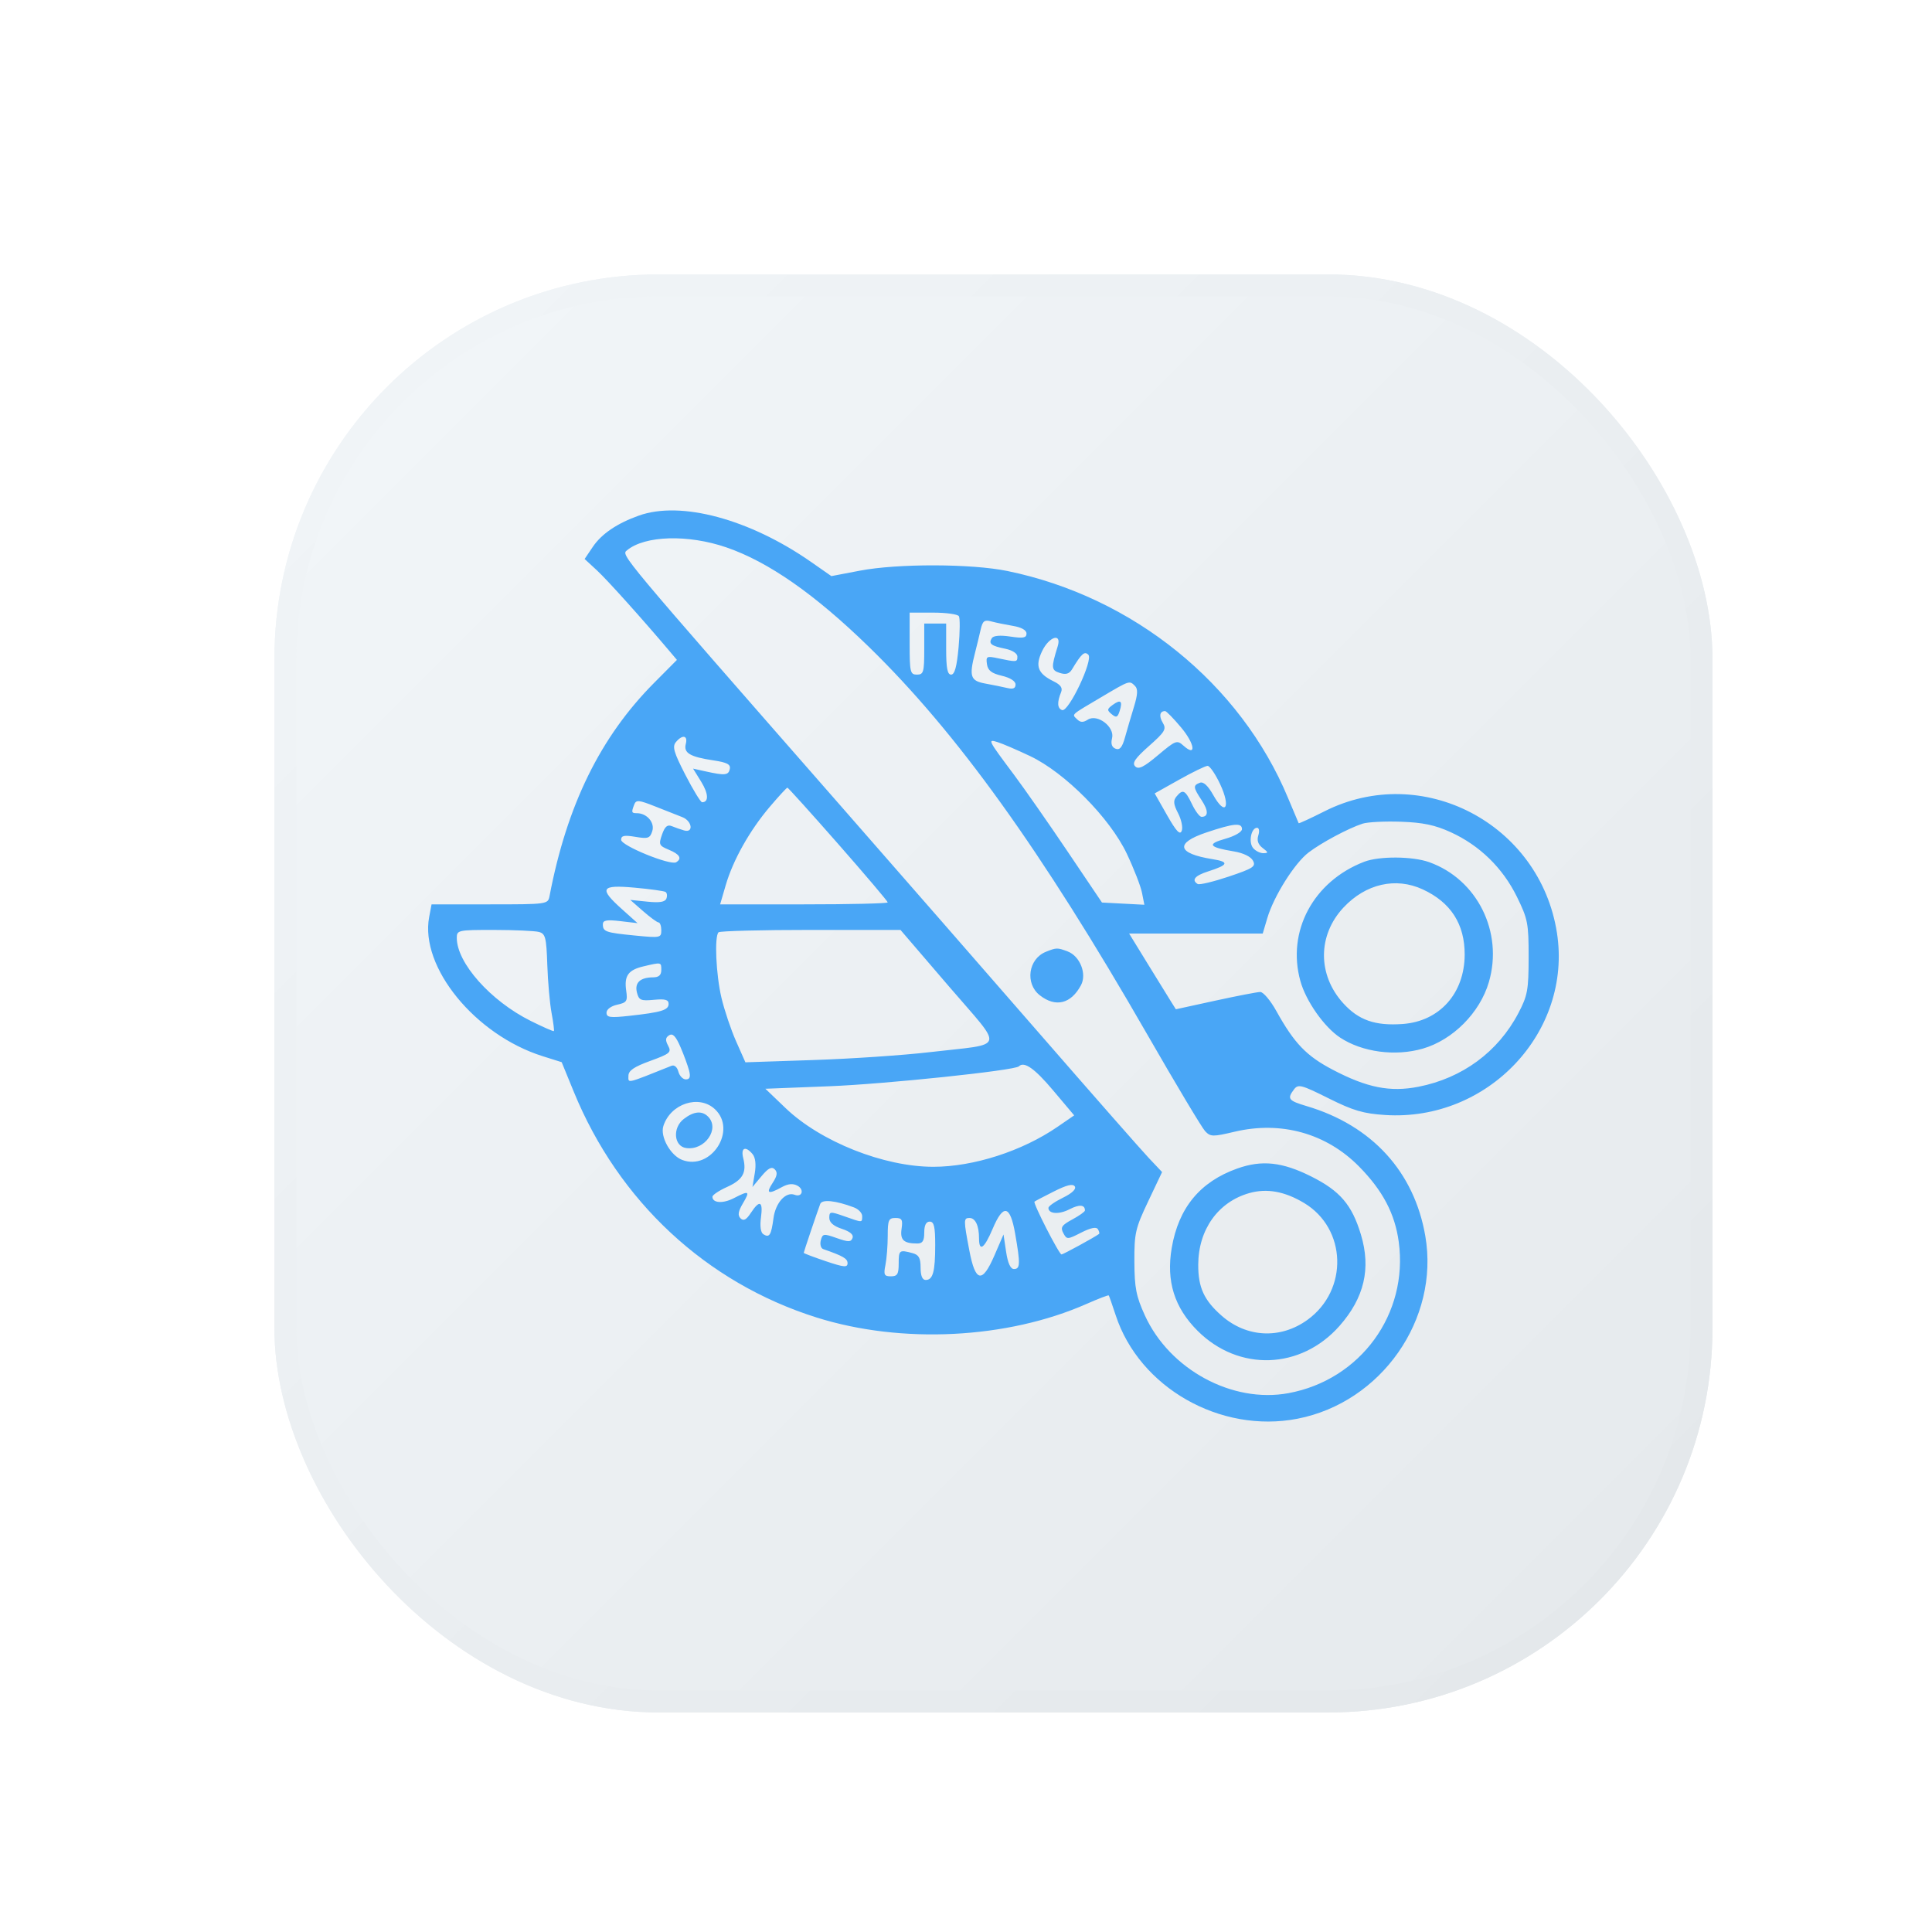 <?xml version="1.0" encoding="UTF-8"?> <svg xmlns="http://www.w3.org/2000/svg" width="352" height="352" viewBox="0 0 352 352" fill="none"> <g filter="url(#filter0_dd_415_783)"> <rect x="50" y="50" width="262" height="262" rx="70" fill="url(#paint0_linear_415_783)"></rect> <rect x="52" y="52" width="258" height="258" rx="68" stroke="url(#paint1_linear_415_783)" stroke-width="4"></rect> </g> <g filter="url(#filter1_i_415_783)"> <path fill-rule="evenodd" clip-rule="evenodd" d="M116.398 84.937C112.426 86.354 109.603 88.269 108.013 90.625L106.514 92.845L108.749 94.907C110.622 96.635 117.073 103.817 122.08 109.748L123.332 111.231L119.193 115.396C109.374 125.275 103.295 137.666 100.119 154.274C99.837 155.75 99.698 155.769 89.23 155.769H78.627L78.189 158.095C76.48 167.193 86.574 179.562 98.866 183.431L102.334 184.523L104.538 189.906C112.718 209.882 128.661 224.706 148.78 231.042C164.258 235.916 183.524 234.943 197.984 228.558C200.12 227.615 201.931 226.921 202.008 227.018C202.085 227.114 202.652 228.732 203.268 230.613C207.584 243.81 222.348 252.219 236.396 249.484C251.684 246.508 262.287 231.358 259.685 216.206C257.675 204.502 249.98 196.066 238.093 192.535C234.719 191.532 234.461 191.193 235.764 189.476C236.519 188.481 237.099 188.631 242.058 191.108C246.545 193.349 248.39 193.892 252.385 194.148C271.087 195.346 286.469 179.037 283.67 160.978C280.582 141.058 259.104 129.825 241.306 138.82C238.773 140.099 236.66 141.073 236.609 140.984C236.56 140.894 235.689 138.826 234.675 136.39C226.012 115.564 206.473 99.756 183.559 95.037C177.017 93.689 163.549 93.657 156.664 94.972L151.471 95.964L147.789 93.395C136.587 85.578 124.061 82.204 116.398 84.937ZM132.345 90.732C140.001 93.362 148.462 99.267 158.299 108.847C174.325 124.454 189.72 145.882 208.957 179.356C214.207 188.491 218.98 196.471 219.564 197.089C220.546 198.127 220.954 198.135 224.951 197.191C233.428 195.19 241.648 197.488 247.602 203.522C251.921 207.901 254.146 212.121 254.844 217.257C256.63 230.396 247.873 242.405 234.739 244.829C224.518 246.716 213.094 240.526 208.591 230.662C207.002 227.182 206.7 225.635 206.678 220.881C206.655 215.69 206.858 214.801 209.189 209.888L211.725 204.543L209.294 201.969C207.957 200.553 199.038 190.401 189.475 179.409C179.913 168.417 163.696 149.841 153.439 138.129C112.574 91.464 113.155 92.159 114.239 91.26C117.496 88.562 125.36 88.333 132.345 90.732ZM174.705 103.266C174.925 103.622 174.901 106.163 174.652 108.913C174.329 112.467 173.936 113.912 173.292 113.912C172.613 113.912 172.386 112.743 172.386 109.261V104.611H170.389H168.393V109.261C168.393 113.469 168.267 113.912 167.063 113.912C165.836 113.912 165.732 113.469 165.732 108.265V102.617H170.018C172.375 102.617 174.484 102.909 174.705 103.266ZM184.529 105.028C186.105 105.292 187.024 105.808 187.024 106.432C187.024 107.222 186.439 107.331 184.089 106.98C182.198 106.696 180.99 106.804 180.696 107.281C180.076 108.283 180.575 108.671 183.164 109.2C184.44 109.46 185.361 110.054 185.361 110.617C185.361 111.649 185.249 111.658 181.813 110.93C179.767 110.497 179.612 110.579 179.817 111.998C179.983 113.158 180.65 113.68 182.533 114.122C184.055 114.48 185.028 115.1 185.028 115.711C185.028 116.414 184.581 116.606 183.531 116.355C182.707 116.158 180.911 115.793 179.539 115.545C176.795 115.048 176.533 114.268 177.648 109.926C177.976 108.647 178.437 106.747 178.672 105.703C179.025 104.139 179.357 103.877 180.567 104.209C181.374 104.43 183.157 104.799 184.529 105.028ZM192.704 108.763C191.488 112.682 191.522 113.108 193.09 113.605C194.202 113.957 194.819 113.775 195.317 112.948C197.05 110.074 197.583 109.596 198.287 110.286C199.229 111.213 194.695 120.791 193.511 120.373C192.633 120.064 192.568 118.952 193.32 117.127C193.645 116.337 193.259 115.771 191.958 115.134C189.078 113.723 188.562 112.363 189.867 109.629C191.144 106.956 193.487 106.24 192.704 108.763ZM206.797 115.983C207.345 116.53 207.292 117.536 206.596 119.803C206.076 121.496 205.344 123.99 204.969 125.345C204.468 127.158 204.016 127.705 203.258 127.415C202.566 127.149 202.355 126.52 202.612 125.495C203.13 123.437 199.938 121.002 198.188 122.12C197.34 122.662 196.832 122.642 196.236 122.047C195.273 121.086 194.925 121.404 200.665 118.005C205.871 114.924 205.769 114.957 206.797 115.983ZM202.719 119.435C201.679 120.194 201.659 120.391 202.545 121.124C203.376 121.813 203.624 121.714 203.996 120.541C204.578 118.71 204.181 118.368 202.719 119.435ZM215.199 123.55C217.715 126.556 218.021 129.023 215.606 126.841C214.445 125.792 214.193 125.886 210.999 128.576C208.391 130.771 207.44 131.241 206.83 130.632C206.221 130.024 206.793 129.176 209.341 126.919C212.259 124.334 212.55 123.843 211.849 122.68C211.114 121.459 211.296 120.556 212.279 120.556C212.506 120.556 213.821 121.904 215.199 123.55ZM124.948 126.544C124.518 128.189 125.715 128.899 130.001 129.54C132.46 129.909 133.142 130.267 132.969 131.101C132.728 132.261 132.076 132.325 128.536 131.539L126.273 131.037L127.751 133.425C129.09 135.589 129.161 137.166 127.918 137.166C127.657 137.166 126.29 134.926 124.878 132.187C122.766 128.088 122.459 127.031 123.144 126.208C124.331 124.779 125.36 124.972 124.948 126.544ZM187.69 128.761C194.031 131.771 202.21 140.027 205.296 146.534C206.579 149.238 207.824 152.439 208.063 153.646L208.498 155.841L204.636 155.639L200.774 155.437L194.506 146.136C191.06 141.02 186.676 134.741 184.765 132.183C179.93 125.713 179.889 125.631 181.784 126.219C182.653 126.489 185.311 127.633 187.69 128.761ZM222.296 133.857C224.295 138.119 223.267 139.796 221.06 135.875C220.079 134.13 219.249 133.367 218.605 133.614C217.345 134.097 217.38 134.446 218.929 136.793C220.19 138.703 220.184 139.824 218.913 139.824C218.562 139.824 217.776 138.777 217.166 137.498C215.939 134.929 215.509 134.72 214.345 136.122C213.729 136.863 213.794 137.531 214.644 139.171C215.243 140.327 215.541 141.768 215.306 142.375C214.99 143.196 214.306 142.466 212.63 139.515L210.378 135.552L214.837 133.051C217.289 131.675 219.619 130.543 220.013 130.536C220.409 130.528 221.435 132.023 222.296 133.857ZM152.723 144.779C157.682 150.429 161.739 155.213 161.739 155.41C161.739 155.608 154.869 155.769 146.471 155.769H131.204L132.22 152.281C133.558 147.696 136.584 142.311 140.249 137.997C141.878 136.078 143.323 134.509 143.459 134.509C143.594 134.509 147.763 139.131 152.723 144.779ZM124.311 139.875C126.105 140.57 126.412 142.81 124.644 142.302C124.003 142.118 122.991 141.766 122.394 141.519C121.595 141.189 121.128 141.592 120.62 143.047C119.98 144.877 120.073 145.082 121.871 145.826C123.847 146.643 124.3 147.417 123.201 148.096C122.156 148.741 113.166 145.078 113.166 144.007C113.166 143.238 113.722 143.122 115.768 143.468C118.073 143.857 118.423 143.736 118.843 142.414C119.334 140.869 117.859 139.159 116.033 139.159C115.049 139.159 115.005 139.014 115.554 137.585C115.896 136.694 116.375 136.738 119.38 137.931C121.269 138.681 123.488 139.556 124.311 139.875ZM264.325 142.627C269.583 145.033 273.777 149.12 276.352 154.349C278.358 158.42 278.514 159.222 278.508 165.393C278.502 171.386 278.315 172.399 276.637 175.594C272.932 182.645 266.44 187.428 258.441 188.999C253.265 190.016 249.072 189.183 242.807 185.896C238.009 183.378 235.812 181.09 232.544 175.204C231.479 173.286 230.158 171.724 229.609 171.732C229.06 171.741 225.376 172.453 221.423 173.315L214.235 174.883L213.344 173.465C212.854 172.685 210.938 169.58 209.086 166.566L205.72 161.085H217.892H230.063L230.9 158.261C232.082 154.272 235.876 148.249 238.426 146.31C240.797 144.507 245.631 141.927 248.24 141.071C249.155 140.771 252.299 140.61 255.226 140.713C259.265 140.854 261.461 141.317 264.325 142.627ZM226.282 142.063C226.282 142.578 224.953 143.344 223.224 143.828C219.83 144.777 220.236 145.37 224.794 146.12C226.504 146.402 227.888 147.068 228.279 147.799C228.854 148.871 228.345 149.206 223.857 150.713C221.067 151.649 218.526 152.256 218.208 152.06C217.033 151.335 217.701 150.535 220.127 149.761C223.825 148.581 224.021 148.03 220.917 147.535C214.451 146.502 214.014 144.61 219.794 142.671C224.792 140.993 226.282 140.854 226.282 142.063ZM229.261 143.194C228.964 144.129 229.216 144.87 230.047 145.499C231.105 146.3 231.125 146.429 230.189 146.446C229.594 146.458 228.746 146.034 228.305 145.503C227.434 144.455 227.955 141.817 229.033 141.817C229.404 141.817 229.504 142.428 229.261 143.194ZM248.541 148.013C239.278 151.577 234.405 160.693 236.924 169.745C237.942 173.406 241.255 178.121 244.154 180.037C248.179 182.697 254.211 183.505 259.219 182.057C264.707 180.47 269.633 175.513 271.264 169.936C273.93 160.825 269.139 151.2 260.384 148.08C257.332 146.992 251.284 146.958 248.541 148.013ZM259.219 153.043C264.333 155.407 266.882 159.381 266.856 164.948C266.823 171.999 262.275 177.081 255.564 177.566C250.538 177.928 247.523 176.873 244.714 173.769C240.026 168.588 240.059 161.376 244.792 156.331C248.845 152.013 254.301 150.769 259.219 153.043ZM121.249 153.504C121.529 153.677 121.604 154.219 121.416 154.708C121.172 155.343 120.182 155.506 117.952 155.278L114.83 154.957L117.159 156.997C118.439 158.119 119.712 159.049 119.986 159.064C120.261 159.079 120.485 159.728 120.485 160.506C120.485 161.863 120.288 161.901 115.675 161.447C110.319 160.92 109.839 160.752 109.839 159.397C109.839 158.661 110.537 158.534 113 158.823L116.16 159.194L113.323 156.651C109.065 152.837 109.457 152.169 115.622 152.727C118.437 152.982 120.969 153.332 121.249 153.504ZM98.195 160.798C99.372 161.115 99.548 161.805 99.715 166.785C99.82 169.881 100.169 173.826 100.492 175.552C100.815 177.278 101.004 178.766 100.911 178.859C100.819 178.951 98.911 178.112 96.673 176.996C89.375 173.354 83.224 166.438 83.224 161.871C83.224 160.473 83.473 160.42 90.044 160.429C93.796 160.434 97.463 160.6 98.195 160.798ZM172.857 170.678C183.027 182.531 183.454 181.048 169.391 182.698C164.634 183.257 155.132 183.901 148.275 184.13L135.808 184.546L134.109 180.711C133.175 178.602 131.978 175.042 131.448 172.801C130.45 168.571 130.137 161.635 130.91 160.863C131.154 160.619 138.714 160.423 147.711 160.426L164.068 160.432L172.857 170.678ZM190.561 164.411C187.348 165.703 186.715 170.189 189.443 172.331C192.325 174.594 195.13 173.907 196.952 170.492C198.048 168.437 196.772 165.202 194.529 164.351C192.653 163.638 192.475 163.641 190.561 164.411ZM120.485 167.729C120.485 168.661 120.038 169.061 118.988 169.067C116.628 169.083 115.599 170.049 116.046 171.83C116.399 173.233 116.755 173.386 119.131 173.16C121.185 172.964 121.816 173.137 121.816 173.899C121.816 175.036 120.51 175.434 114.663 176.079C111.153 176.466 110.505 176.377 110.505 175.508C110.505 174.909 111.321 174.299 112.452 174.051C114.2 173.668 114.368 173.406 114.092 171.507C113.696 168.788 114.45 167.723 117.239 167.065C120.521 166.292 120.485 166.285 120.485 167.729ZM125.556 186.083C125.841 187.215 125.673 187.661 124.96 187.661C124.415 187.661 123.801 187.024 123.597 186.245C123.381 185.421 122.862 184.976 122.355 185.178C113.946 188.539 114.497 188.41 114.497 187.022C114.497 186.059 115.487 185.378 118.469 184.293C122.084 182.977 122.377 182.727 121.727 181.515C121.187 180.507 121.233 180.047 121.914 179.621C122.571 179.209 123.13 179.793 123.987 181.782C124.632 183.281 125.338 185.216 125.556 186.083ZM191.866 189.654L195.711 194.215L192.677 196.3C186.23 200.729 177.366 203.583 170.057 203.583C161.017 203.583 149.513 199.01 143.109 192.872L139.449 189.365L151.093 188.909C161.34 188.508 184.881 186.035 185.637 185.281C186.598 184.321 188.496 185.654 191.866 189.654ZM130.257 193.091C134.338 196.92 129.56 204.333 124.299 202.336C122.156 201.523 120.247 198.093 120.861 196.161C122.162 192.068 127.358 190.371 130.257 193.091ZM124.588 194.863C122.49 196.474 122.762 199.85 125.015 200.169C128.426 200.652 131.213 196.645 129.002 194.437C127.887 193.324 126.406 193.466 124.588 194.863ZM137.114 201.273C137.636 201.902 137.783 203.174 137.515 204.762L137.094 207.26L138.751 205.281C139.976 203.817 140.603 203.496 141.155 204.047C141.707 204.599 141.606 205.244 140.765 206.525C139.502 208.45 139.961 208.662 142.433 207.296C143.57 206.668 144.457 206.582 145.279 207.021C146.594 207.724 146.149 209.209 144.781 208.685C143.169 208.066 141.305 210.123 140.927 212.936C140.508 216.058 140.192 216.561 139.084 215.878C138.594 215.575 138.428 214.427 138.645 212.821C139.046 209.83 138.406 209.539 136.802 211.982C135.965 213.257 135.469 213.518 134.922 212.972C134.375 212.426 134.489 211.706 135.355 210.243C136.7 207.969 136.501 207.855 133.7 209.301C131.716 210.326 129.801 210.199 129.801 209.043C129.801 208.722 130.992 207.923 132.448 207.267C135.332 205.968 136.076 204.647 135.411 202.002C134.933 200.099 135.822 199.719 137.114 201.273ZM225.419 203.9C218.634 206.316 214.728 211.055 213.48 218.38C212.453 224.413 213.96 229.237 218.194 233.464C225.684 240.943 237.019 240.549 244.056 232.567C248.566 227.451 249.815 222.119 247.953 215.939C246.313 210.499 244.143 207.965 238.866 205.329C233.601 202.699 229.896 202.305 225.419 203.9ZM193.661 209.218C192.207 209.93 191.016 210.761 191.016 211.066C191.016 212.185 192.945 212.312 194.864 211.321C196.658 210.396 197.67 210.474 197.67 211.538C197.67 211.76 196.634 212.498 195.367 213.18C193.439 214.217 193.172 214.621 193.727 215.658C194.373 216.862 194.466 216.859 196.993 215.571C198.71 214.697 199.742 214.486 200.03 214.95C200.269 215.337 200.361 215.73 200.232 215.824C199.338 216.475 193.701 219.552 193.402 219.552C192.961 219.552 188.174 210.198 188.479 209.931C188.594 209.83 190.185 208.994 192.015 208.074C194.369 206.889 195.483 206.623 195.824 207.163C196.126 207.639 195.316 208.41 193.661 209.218ZM237.586 210.17C245.381 214.837 245.713 226.043 238.216 231.466C233.304 235.019 227.148 234.725 222.58 230.72C219.367 227.903 218.295 225.565 218.312 221.412C218.339 215.023 221.935 209.982 227.613 208.375C230.81 207.47 234.047 208.053 237.586 210.17ZM155.585 210.983C156.408 211.293 157.082 212.002 157.082 212.559C157.082 213.793 157.204 213.791 153.839 212.605C151.252 211.694 151.093 211.71 151.093 212.886C151.093 213.719 151.855 214.385 153.386 214.889C154.881 215.382 155.557 215.961 155.329 216.553C155.035 217.32 154.581 217.322 152.435 216.566C150.061 215.729 149.867 215.758 149.546 216.986C149.356 217.711 149.552 218.426 149.981 218.576C153.623 219.845 154.42 220.308 154.42 221.153C154.42 221.961 153.755 221.898 150.428 220.776C148.232 220.035 146.436 219.354 146.436 219.263C146.436 219.101 148.78 212.148 149.436 210.363C149.766 209.467 152.212 209.713 155.585 210.983ZM184.959 215.786C185.918 221.283 185.886 222.209 184.736 222.209C184.104 222.209 183.618 221.138 183.306 219.061L182.834 215.913L181.171 219.756C178.961 224.867 177.715 224.629 176.619 218.885C175.543 213.251 175.544 212.908 176.639 212.908C177.712 212.908 178.374 214.323 178.374 216.616C178.374 219.16 179.323 218.501 180.847 214.901C182.803 210.277 184.045 210.544 184.959 215.786ZM164.263 214.876C163.963 216.916 164.646 217.559 167.117 217.559C168.091 217.559 168.393 217.087 168.393 215.565C168.393 214.237 168.726 213.572 169.391 213.572C170.175 213.572 170.389 214.489 170.389 217.836C170.389 222.695 169.979 224.203 168.655 224.203C168.045 224.203 167.728 223.433 167.728 221.955C167.728 220.185 167.409 219.621 166.231 219.306C163.853 218.67 163.736 218.76 163.736 221.213C163.736 223.141 163.494 223.538 162.322 223.538C161.093 223.538 160.962 223.266 161.324 221.462C161.552 220.32 161.739 217.928 161.739 216.147C161.739 213.292 161.906 212.908 163.145 212.908C164.326 212.908 164.505 213.225 164.263 214.876Z" fill="#49A6F6"></path> </g> <defs> <filter id="filter0_dd_415_783" x="0" y="0" width="352" height="352" filterUnits="userSpaceOnUse" color-interpolation-filters="sRGB"> <feFlood flood-opacity="0" result="BackgroundImageFix"></feFlood> <feColorMatrix in="SourceAlpha" type="matrix" values="0 0 0 0 0 0 0 0 0 0 0 0 0 0 0 0 0 0 127 0" result="hardAlpha"></feColorMatrix> <feOffset dx="20" dy="20"></feOffset> <feGaussianBlur stdDeviation="10"></feGaussianBlur> <feComposite in2="hardAlpha" operator="out"></feComposite> <feColorMatrix type="matrix" values="0 0 0 0 0.863 0 0 0 0 0.878 0 0 0 0 0.89 0 0 0 1 0"></feColorMatrix> <feBlend mode="normal" in2="BackgroundImageFix" result="effect1_dropShadow_415_783"></feBlend> <feColorMatrix in="SourceAlpha" type="matrix" values="0 0 0 0 0 0 0 0 0 0 0 0 0 0 0 0 0 0 127 0" result="hardAlpha"></feColorMatrix> <feOffset dx="-20" dy="-20"></feOffset> <feGaussianBlur stdDeviation="15"></feGaussianBlur> <feComposite in2="hardAlpha" operator="out"></feComposite> <feColorMatrix type="matrix" values="0 0 0 0 1 0 0 0 0 1 0 0 0 0 1 0 0 0 1 0"></feColorMatrix> <feBlend mode="normal" in2="effect1_dropShadow_415_783" result="effect2_dropShadow_415_783"></feBlend> <feBlend mode="normal" in="SourceGraphic" in2="effect2_dropShadow_415_783" result="shape"></feBlend> </filter> <filter id="filter1_i_415_783" x="78" y="84" width="206" height="175" filterUnits="userSpaceOnUse" color-interpolation-filters="sRGB"> <feFlood flood-opacity="0" result="BackgroundImageFix"></feFlood> <feBlend mode="normal" in="SourceGraphic" in2="BackgroundImageFix" result="shape"></feBlend> <feColorMatrix in="SourceAlpha" type="matrix" values="0 0 0 0 0 0 0 0 0 0 0 0 0 0 0 0 0 0 127 0" result="hardAlpha"></feColorMatrix> <feOffset dy="9"></feOffset> <feGaussianBlur stdDeviation="4.5"></feGaussianBlur> <feComposite in2="hardAlpha" operator="arithmetic" k2="-1" k3="1"></feComposite> <feColorMatrix type="matrix" values="0 0 0 0 0 0 0 0 0 0 0 0 0 0 0 0 0 0 0.3 0"></feColorMatrix> <feBlend mode="normal" in2="shape" result="effect1_innerShadow_415_783"></feBlend> </filter> <linearGradient id="paint0_linear_415_783" x1="50" y1="50" x2="312" y2="312" gradientUnits="userSpaceOnUse"> <stop stop-color="#F2F6F9"></stop> <stop offset="1" stop-color="#E5E9EC"></stop> </linearGradient> <linearGradient id="paint1_linear_415_783" x1="50" y1="50" x2="312" y2="312" gradientUnits="userSpaceOnUse"> <stop stop-color="#F1F5F8"></stop> <stop offset="1" stop-color="#E3E7EA"></stop> </linearGradient> </defs> </svg> 